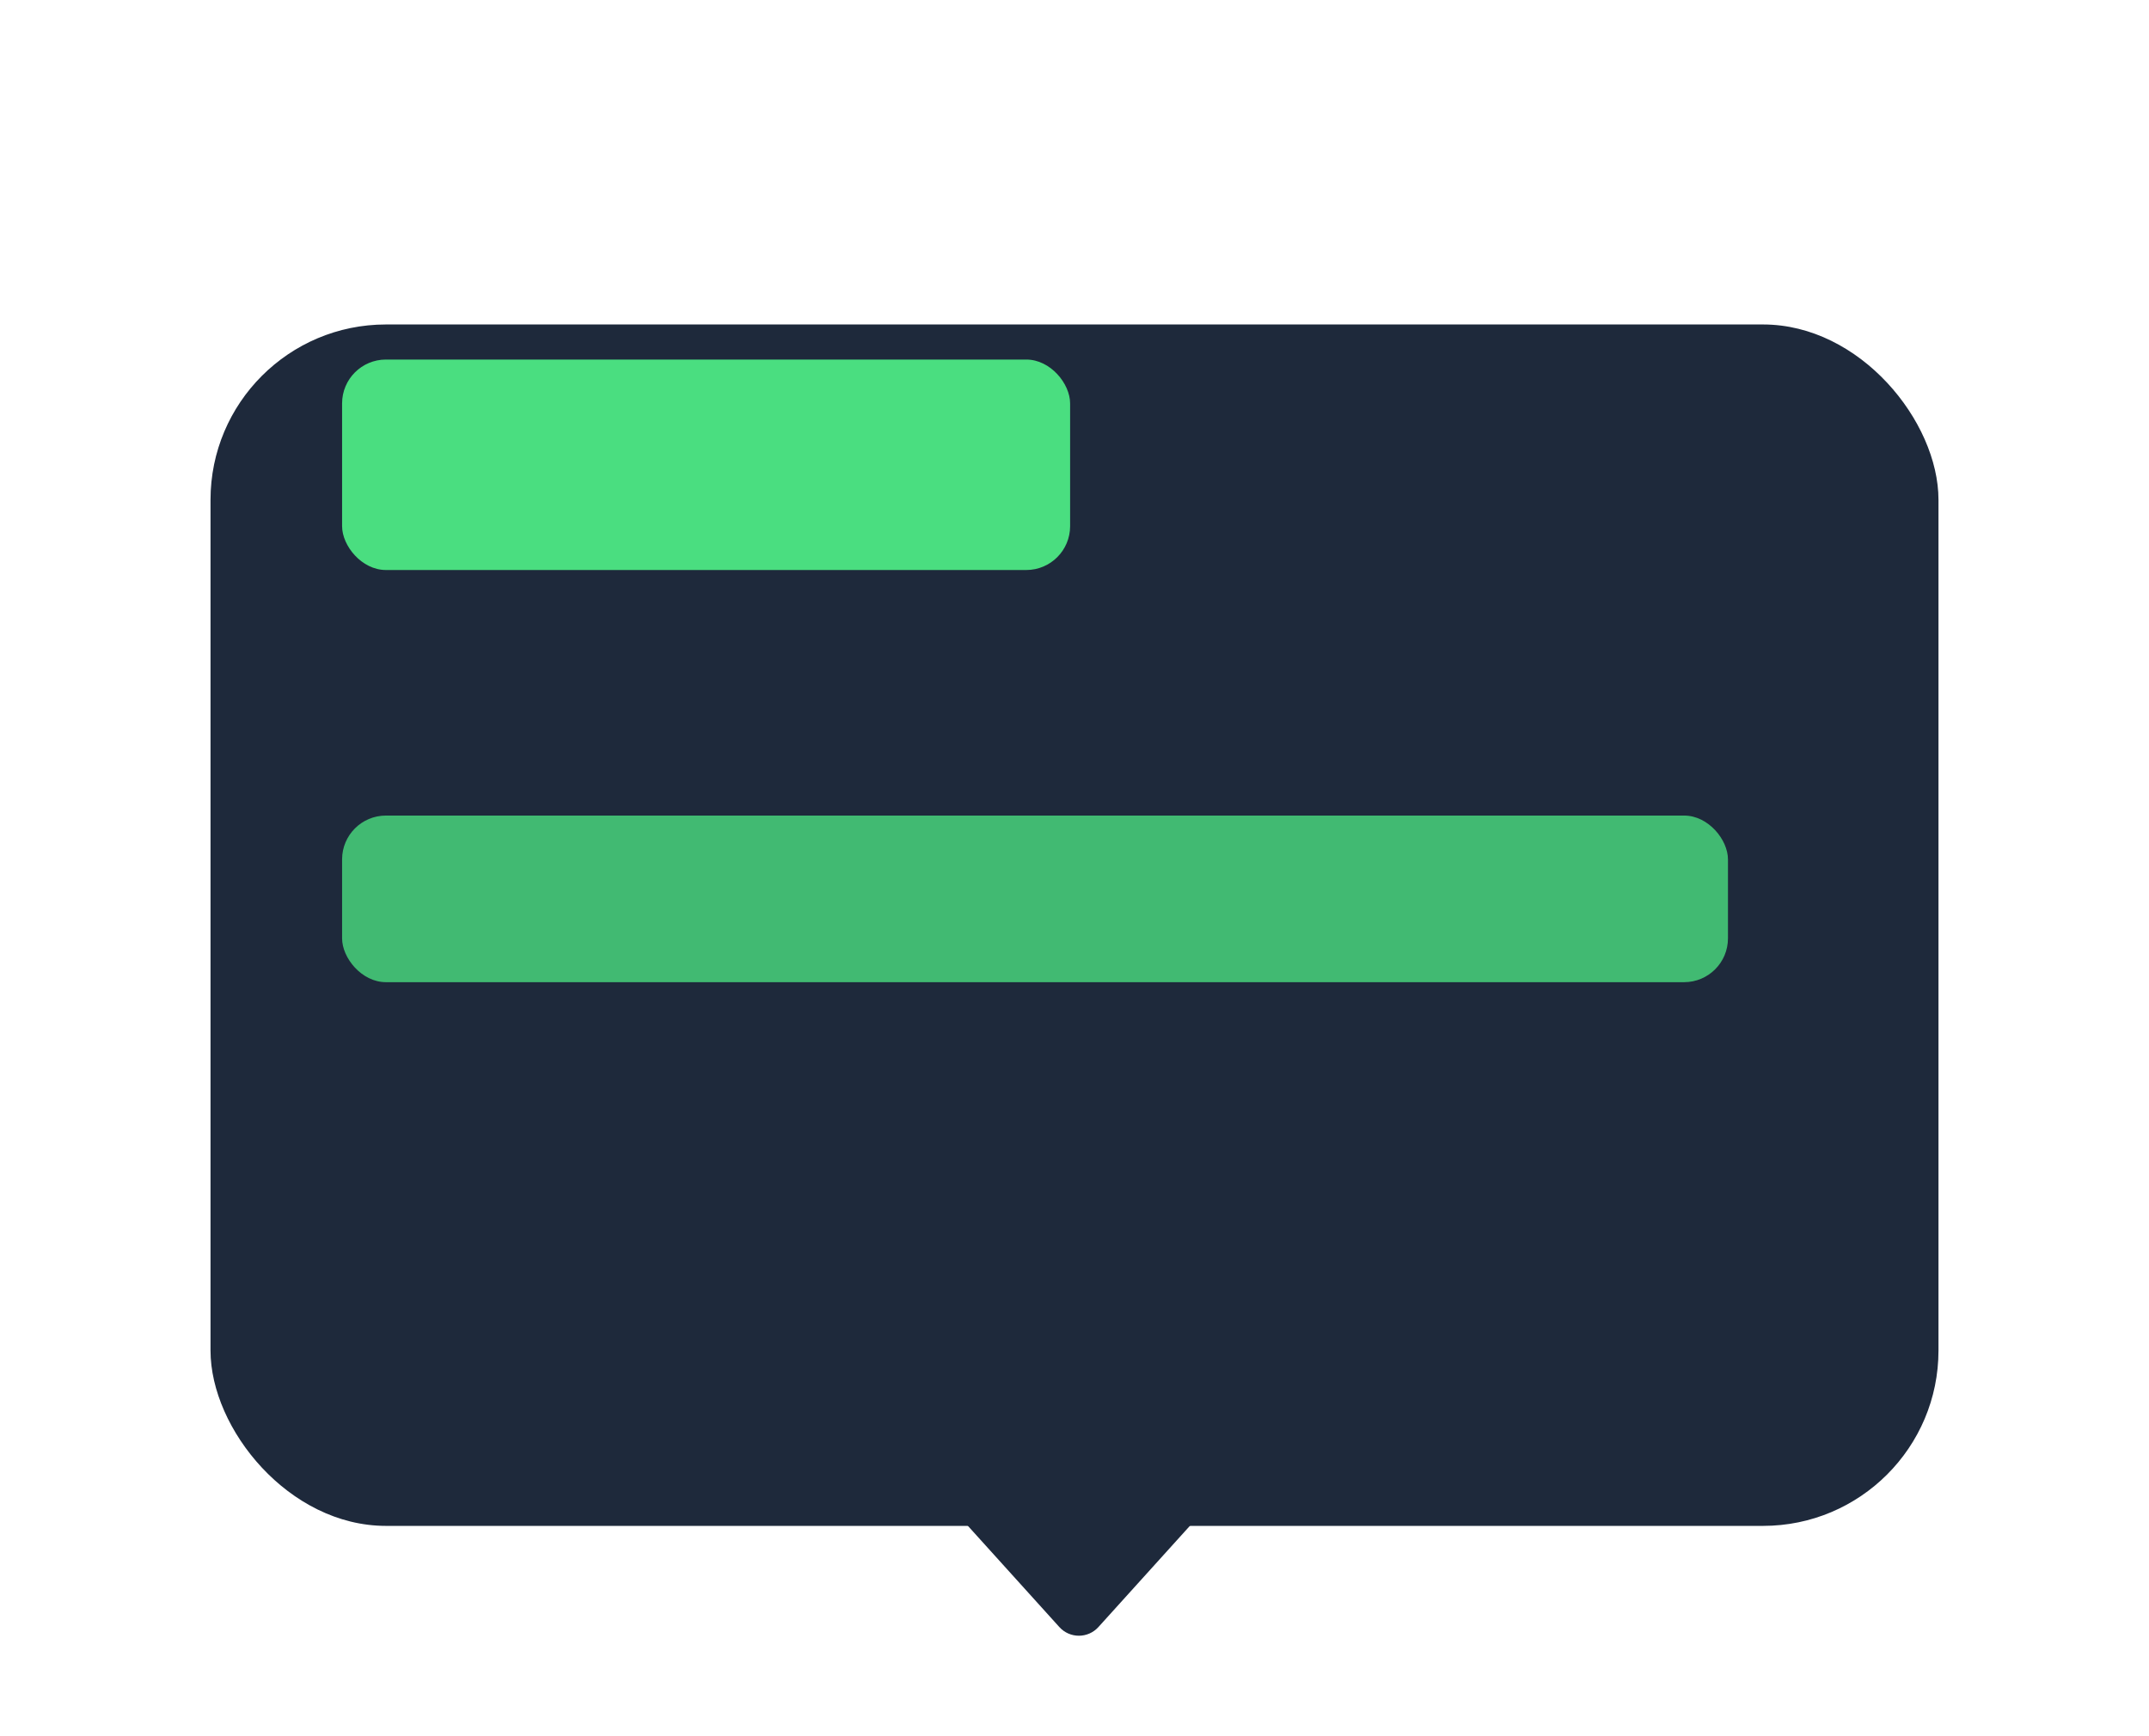 <svg width="245" height="198" viewBox="0 0 245 198" fill="none" xmlns="http://www.w3.org/2000/svg">
<g filter="url(#filter0_d_18_108)">
<rect x="24" y="21" width="197" height="137" rx="20" fill="#1E293B"/>
</g>
<path d="M125.226 185.537C124.035 186.855 121.965 186.855 120.774 185.537L96.352 158.511C94.608 156.582 95.977 153.5 98.578 153.5H147.422C150.023 153.5 151.392 156.582 149.648 158.511L125.226 185.537Z" fill="#1E293B"/>
<g filter="url(#filter1_d_18_108)">
<rect x="39" y="37" width="83" height="24" rx="5" fill="#4ADE80"/>
</g>
<g opacity="0.8" filter="url(#filter2_d_18_108)">
<rect x="39" y="89" width="158" height="19" rx="5" fill="#4ADE80"/>
</g>
<defs>
<filter id="filter0_d_18_108" x="0" y="13" width="245" height="185" filterUnits="userSpaceOnUse" color-interpolation-filters="sRGB">
<feFlood flood-opacity="0" result="BackgroundImageFix"/>
<feColorMatrix in="SourceAlpha" type="matrix" values="0 0 0 0 0 0 0 0 0 0 0 0 0 0 0 0 0 0 127 0" result="hardAlpha"/>
<feMorphology radius="8" operator="erode" in="SourceAlpha" result="effect1_dropShadow_18_108"/>
<feOffset dy="16"/>
<feGaussianBlur stdDeviation="16"/>
<feComposite in2="hardAlpha" operator="out"/>
<feColorMatrix type="matrix" values="0 0 0 0 0.047 0 0 0 0 0.047 0 0 0 0 0.051 0 0 0 0.4 0"/>
<feBlend mode="normal" in2="BackgroundImageFix" result="effect1_dropShadow_18_108"/>
<feBlend mode="normal" in="SourceGraphic" in2="effect1_dropShadow_18_108" result="shape"/>
</filter>
<filter id="filter1_d_18_108" x="35" y="37" width="91" height="32" filterUnits="userSpaceOnUse" color-interpolation-filters="sRGB">
<feFlood flood-opacity="0" result="BackgroundImageFix"/>
<feColorMatrix in="SourceAlpha" type="matrix" values="0 0 0 0 0 0 0 0 0 0 0 0 0 0 0 0 0 0 127 0" result="hardAlpha"/>
<feOffset dy="4"/>
<feGaussianBlur stdDeviation="2"/>
<feComposite in2="hardAlpha" operator="out"/>
<feColorMatrix type="matrix" values="0 0 0 0 0 0 0 0 0 0 0 0 0 0 0 0 0 0 0.25 0"/>
<feBlend mode="normal" in2="BackgroundImageFix" result="effect1_dropShadow_18_108"/>
<feBlend mode="normal" in="SourceGraphic" in2="effect1_dropShadow_18_108" result="shape"/>
</filter>
<filter id="filter2_d_18_108" x="35" y="89" width="166" height="27" filterUnits="userSpaceOnUse" color-interpolation-filters="sRGB">
<feFlood flood-opacity="0" result="BackgroundImageFix"/>
<feColorMatrix in="SourceAlpha" type="matrix" values="0 0 0 0 0 0 0 0 0 0 0 0 0 0 0 0 0 0 127 0" result="hardAlpha"/>
<feOffset dy="4"/>
<feGaussianBlur stdDeviation="2"/>
<feComposite in2="hardAlpha" operator="out"/>
<feColorMatrix type="matrix" values="0 0 0 0 0 0 0 0 0 0 0 0 0 0 0 0 0 0 0.25 0"/>
<feBlend mode="normal" in2="BackgroundImageFix" result="effect1_dropShadow_18_108"/>
<feBlend mode="normal" in="SourceGraphic" in2="effect1_dropShadow_18_108" result="shape"/>
</filter>
</defs>
</svg>
